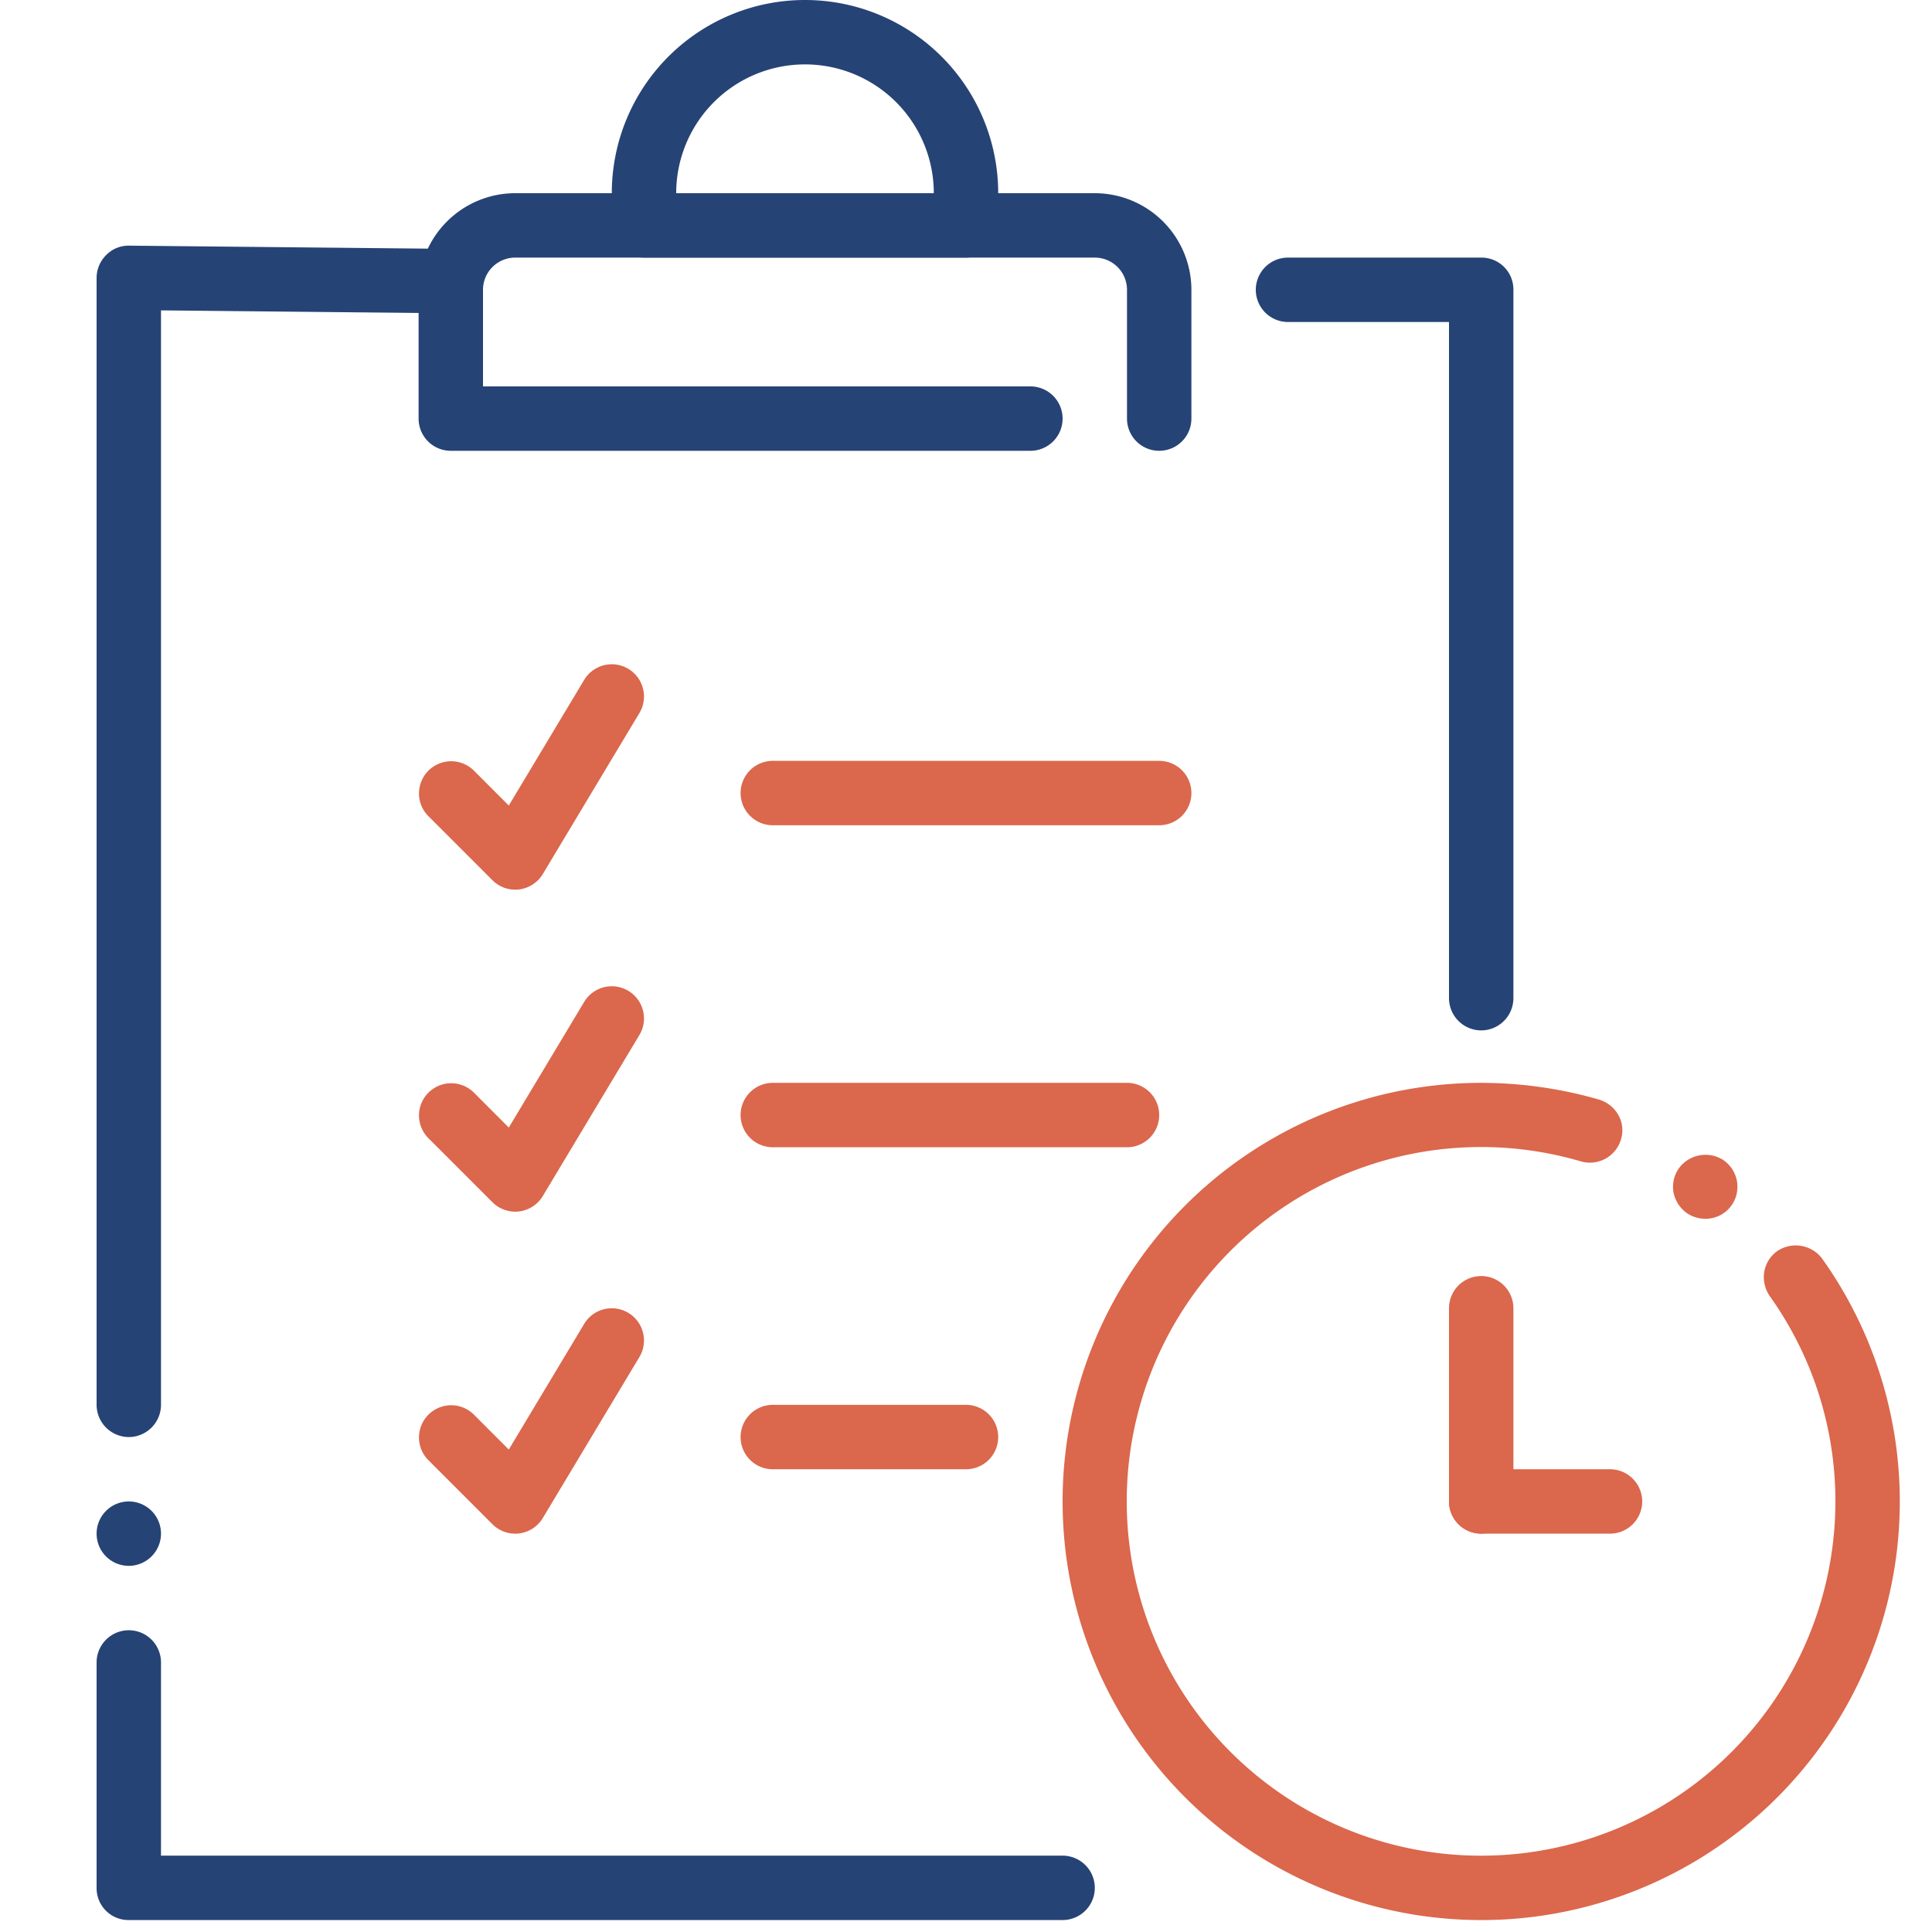 <svg width="60" height="60" xmlns="http://www.w3.org/2000/svg">
 <title/>

 <g>
  <title>background</title>
  <rect fill="none" id="canvas_background" height="402" width="582" y="-1" x="-1"/>
 </g>
 <g>
  <title>Layer 1</title>
  <path id="svg_1" fill="#db674c" d="m16,27.629a1,1 0 0 1 -0.707,-0.293l-2,-2a1,1 0 0 1 1.414,-1.414l1.094,1.095l2.341,-3.902a1,1 0 1 1 1.715,1.029l-3,5a0.999,0.999 0 0 1 -0.735,0.478a1.024,1.024 0 0 1 -0.122,0.008z"/>
  <path id="svg_2" fill="#db674c" d="m36,25.629l-12,0a1,1 0 0 1 0,-2l12,0a1,1 0 0 1 0,2z"/>
  <path id="svg_3" fill="#db674c" d="m16,37.629a1,1 0 0 1 -0.707,-0.293l-2,-2a1,1 0 0 1 1.414,-1.414l1.094,1.095l2.341,-3.902a1,1 0 1 1 1.715,1.029l-3,5a0.999,0.999 0 0 1 -0.735,0.478a1.024,1.024 0 0 1 -0.122,0.008z"/>
  <path id="svg_4" fill="#db674c" d="m35,35.629l-11,0a1,1 0 0 1 0,-2l11,0a1,1 0 0 1 0,2z"/>
  <path id="svg_5" fill="#db674c" d="m16,47.629a1,1 0 0 1 -0.707,-0.293l-2,-2a1,1 0 0 1 1.414,-1.414l1.094,1.095l2.341,-3.902a1,1 0 1 1 1.715,1.029l-3,5a0.999,0.999 0 0 1 -0.735,0.478a1.024,1.024 0 0 1 -0.122,0.008z"/>
  <path id="svg_6" fill="#db674c" d="m30,45.629l-6,0a1,1 0 0 1 0,-2l6,0a1,1 0 0 1 0,2z"/>
  <path id="svg_7" fill="#db674c" d="m46,59.629a13,13 0 0 1 0,-26a13.214,13.214 0 0 1 3.66,0.52a1.028,1.028 0 0 1 0.6,0.48a0.962,0.962 0 0 1 0.08,0.76a1.006,1.006 0 0 1 -1.24,0.68a11.004,11.004 0 1 0 7.9,10.561a10.961,10.961 0 0 0 -2.04,-6.38a1.042,1.042 0 0 1 -0.17,-0.75a0.994,0.994 0 0 1 0.41,-0.65a1.025,1.025 0 0 1 1.39,0.24a13,13 0 0 1 -10.59,20.54zm6.96,-21.78a0.995,0.995 0 0 1 -0.58,-0.18a1.038,1.038 0 0 1 -0.41,-0.65a1,1 0 0 1 0.18,-0.75a1.023,1.023 0 0 1 1.39,-0.229a0.01,0.01 0 0 1 0.01,0.01a1.001,1.001 0 0 1 0.22,1.39a0.987,0.987 0 0 1 -0.81,0.41z"/>
  <path id="svg_8" fill="#db674c" d="m46,47.629a1,1 0 0 1 -1,-1l0,-6a1,1 0 0 1 2,0l0,6a1,1 0 0 1 -1,1z"/>
  <path id="svg_9" fill="#db674c" d="m50,47.629l-4,0a1,1 0 0 1 0,-2l4,0a1,1 0 0 1 0,2z"/>
  <path id="svg_10" fill="#264375" d="m46,32a1.003,1.003 0 0 1 -1,-1l0,-21l-5,0a1,1 0 0 1 0,-2l6,0a0.99,0.99 0 0 1 1,1l0,22a1.003,1.003 0 0 1 -1,1z"/>
  <path id="svg_11" fill="#264375" d="m33,59.629l-29,0a0.99,0.99 0 0 1 -1,-1l0,-7a1,1 0 0 1 2,0l0,6l28,0a1,1 0 0 1 0,2zm-29,-11a1,1 0 1 1 1,-1a1.003,1.003 0 0 1 -1,1zm0,-4a1.003,1.003 0 0 1 -1,-1l0,-35a0.997,0.997 0 0 1 0.3,-0.71a0.966,0.966 0 0 1 0.7,-0.29l10.01,0.1l0.01,0a0.978,0.978 0 0 1 0.69,0.3a0.991,0.991 0 0 1 0.29,0.71a1.008,1.008 0 0 1 -1,0.99l-9,-0.09l0,33.99a1.003,1.003 0 0 1 -1,1z"/>
  <path id="svg_12" fill="#264375" d="m36,14a1,1 0 0 1 -1,-1l0,-4a1.001,1.001 0 0 0 -1,-1l-18,0a1.001,1.001 0 0 0 -1,1l0,3l17,0a1,1 0 0 1 0,2l-18,0a1,1 0 0 1 -1,-1l0,-4a3.003,3.003 0 0 1 3,-3l18,0a3.003,3.003 0 0 1 3,3l0,4a1,1 0 0 1 -1,1z"/>
  <path id="svg_13" fill="#264375" d="m30,8l-10,0a1,1 0 0 1 -1,-1l0,-1a6,6 0 0 1 12,0l0,1a1,1 0 0 1 -1,1zm-9,-2l8,0a4,4 0 0 0 -8,0z"/>
 </g>
</svg>